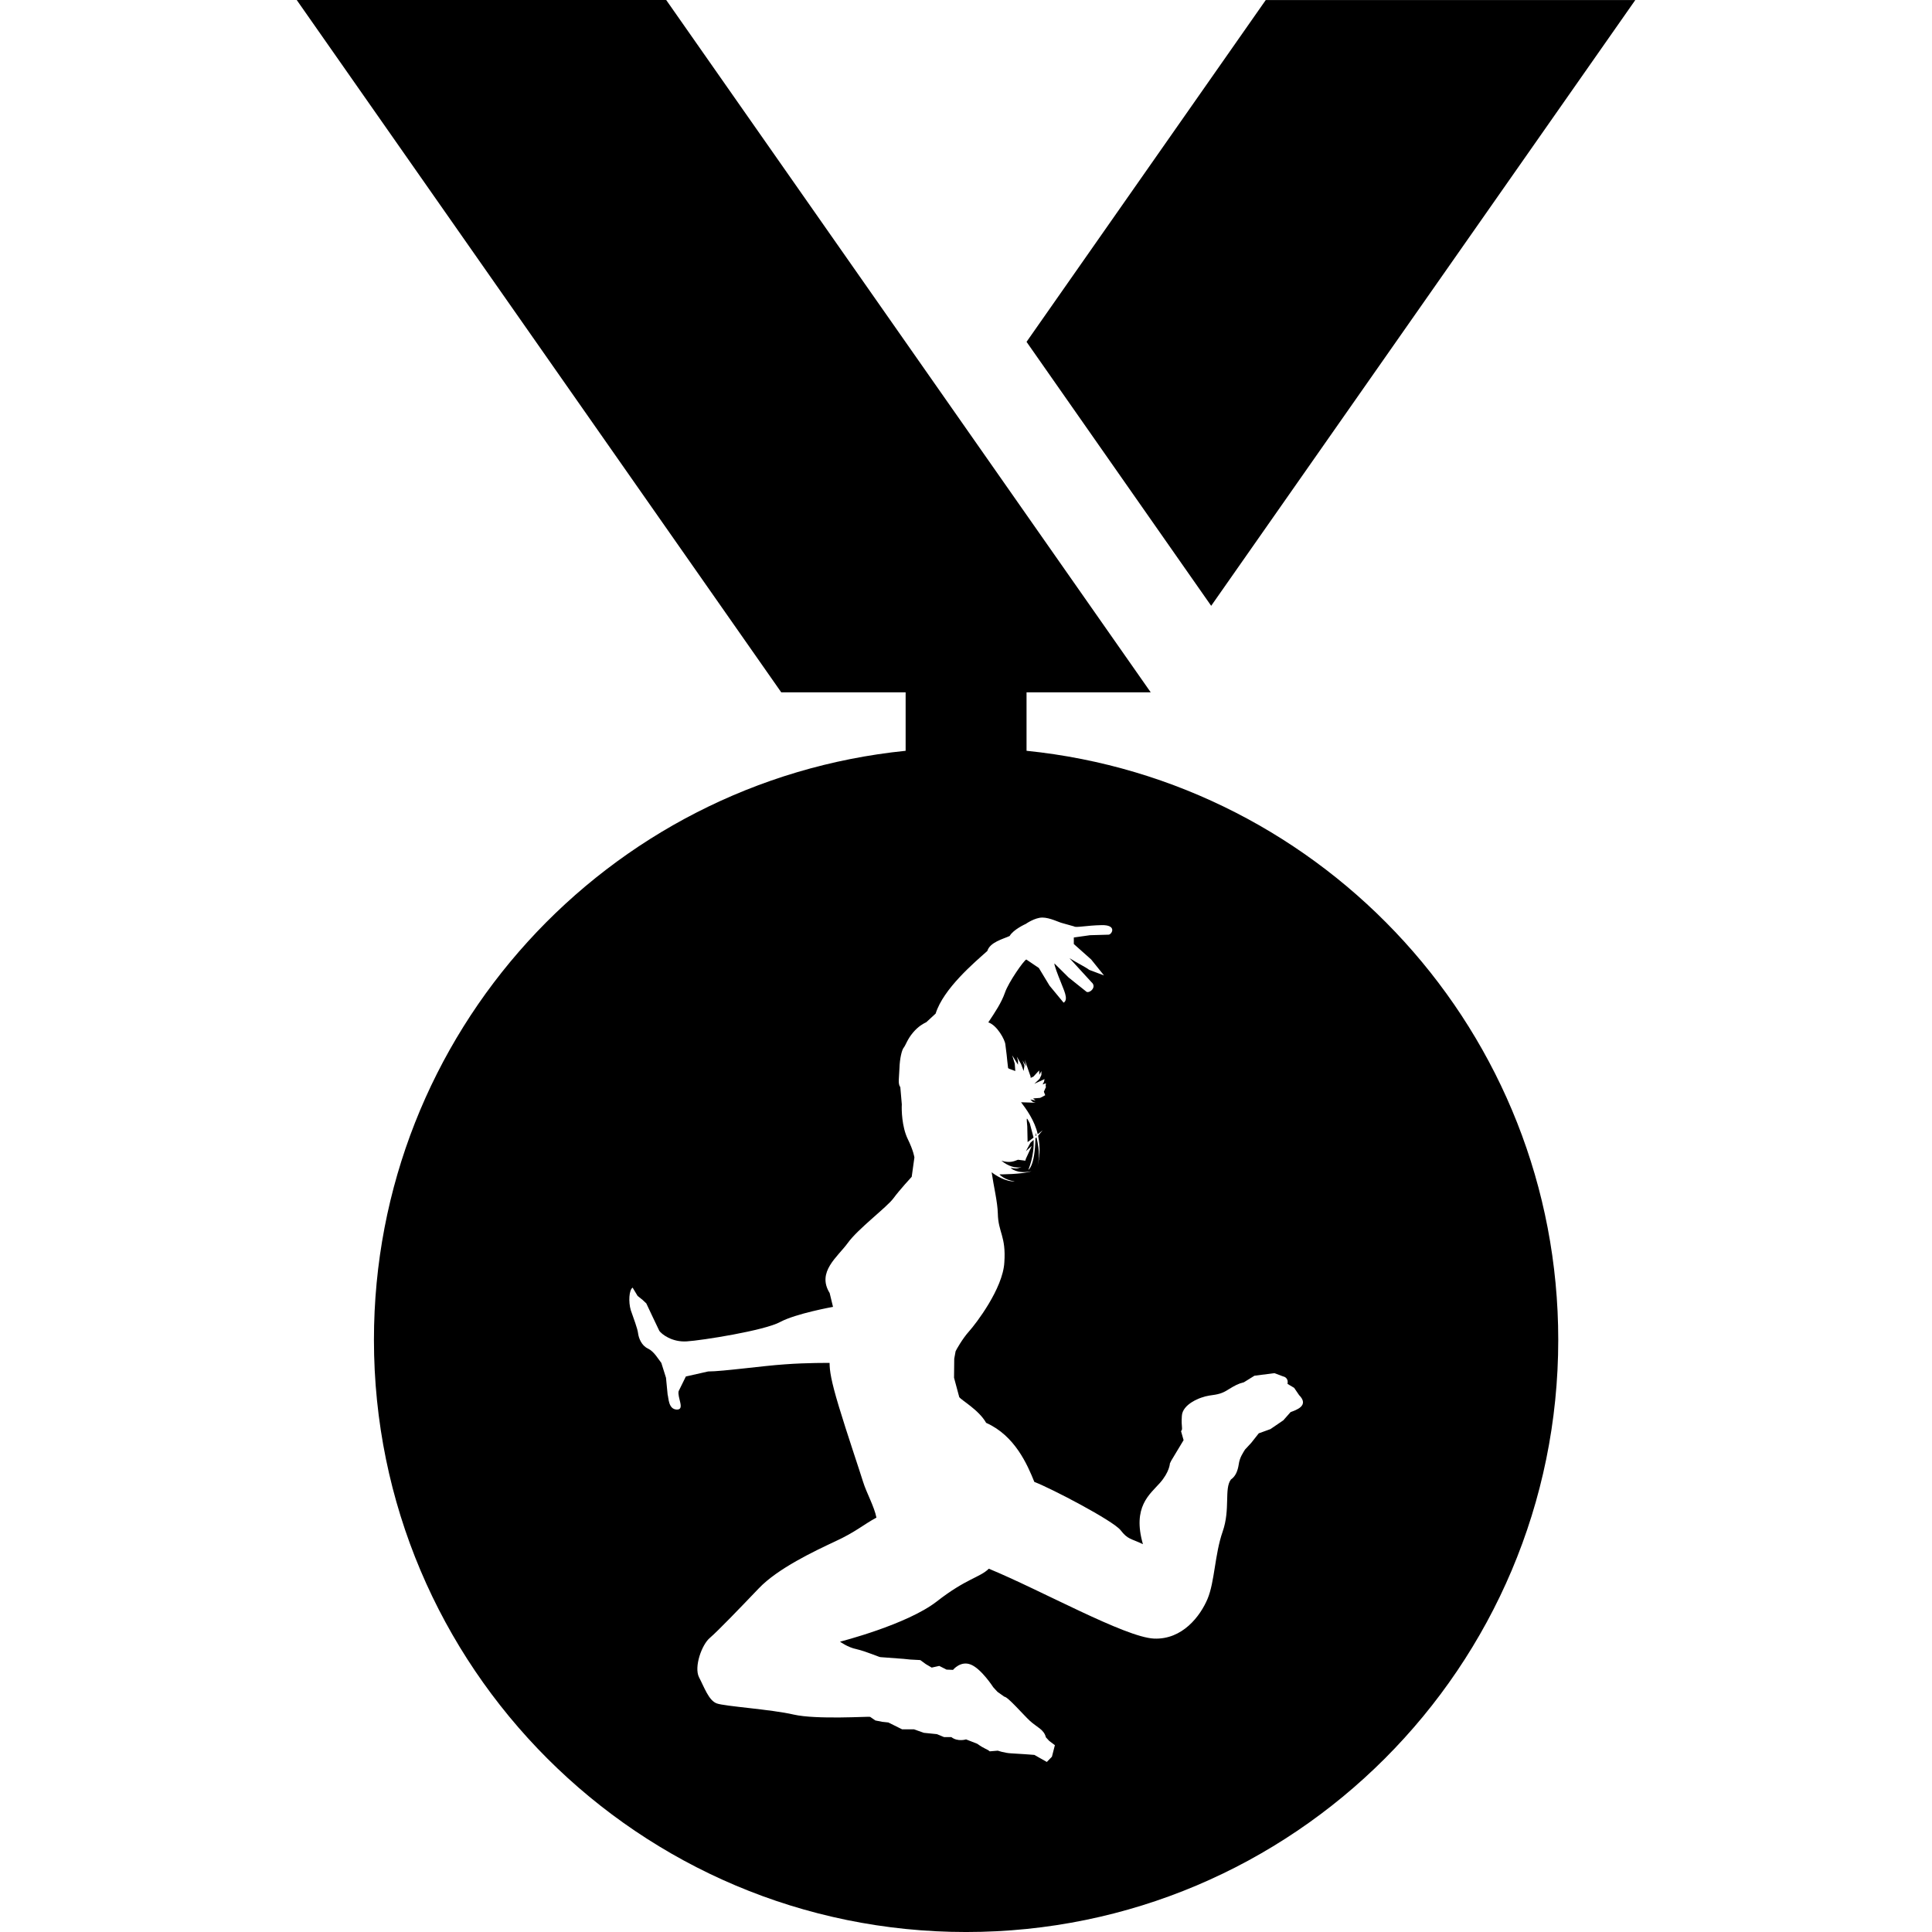 <?xml version="1.0" encoding="iso-8859-1"?>
<!-- Uploaded to: SVG Repo, www.svgrepo.com, Generator: SVG Repo Mixer Tools -->
<!DOCTYPE svg PUBLIC "-//W3C//DTD SVG 1.1//EN" "http://www.w3.org/Graphics/SVG/1.1/DTD/svg11.dtd">
<svg fill="#000000" version="1.1" id="Capa_1" xmlns="http://www.w3.org/2000/svg" xmlns:xlink="http://www.w3.org/1999/xlink" 
	 width="800px" height="800px" viewBox="0 0 175.282 175.282"
	 xml:space="preserve">
<g>
	<g>
		<polygon points="148.362,0.006 114.835,0.006 93.134,31.015 109.885,54.963 		"/>
		<polygon points="93.949,102.761 93.949,103.064 94.022,103.017 		"/>
		<path d="M93.23,103.619l0.542-0.408l-0.341-1.291c-0.359-0.706-0.286-0.487-0.231,0.28L93.23,103.619z"/>
		<path d="M93.134,68.116V62.81h11.265L60.441,0H26.92l43.958,62.81h11.286v5.307c-27.1,2.749-48.238,25.62-48.238,53.441
			c0,29.672,24.052,53.725,53.725,53.725c29.669,0,53.722-24.053,53.722-53.725C141.372,93.742,120.225,70.871,93.134,68.116z
			 M117.088,128.115l-0.657,0.743l-1.169,0.798l-1.06,0.384l-0.688,0.87l-0.56,0.603c-0.165,0.281-0.481,0.701-0.566,1.328
			c-0.098,0.627-0.293,1.096-0.713,1.389c-0.627,0.84-0.036,2.685-0.749,4.725c-0.719,2.059-0.719,4.555-1.37,6.102
			s-2.271,3.721-4.871,3.604c-2.624-0.128-10.205-4.372-14.974-6.339c-0.812,0.804-2.03,0.871-4.73,2.978
			c-2.716,2.107-8.771,3.642-8.771,3.642s0.709,0.523,1.51,0.682c0.81,0.184,2.049,0.719,2.144,0.719l2.119,0.158l0.594,0.061
			l0.916,0.049l0.499,0.365l0.536,0.317l0.686-0.152l0.66,0.335l0.588,0.024c0,0,0.69-0.864,1.626-0.476
			c0.956,0.391,2.021,2.047,2.021,2.047l0.384,0.42l0.627,0.444c0.311,0,1.687,1.602,2.319,2.192
			c0.658,0.597,1.279,0.779,1.449,1.491l0.305,0.329l0.512,0.384l-0.268,1.047l-0.463,0.476l-1.133-0.64c0,0-1.485-0.116-2.082-0.14
			c-0.615-0.025-1.23-0.244-1.23-0.244l-0.736,0.061c-0.244-0.219-0.427-0.182-1.136-0.688l-1.011-0.396
			c0,0-0.749,0.244-1.334-0.207h-0.66l-0.648-0.268l-1.185-0.121l-0.898-0.317h-1.075l-0.709-0.353l-0.542-0.269l-0.569-0.061
			l-0.609-0.122l-0.475-0.328c-0.07-0.049-4.877,0.268-6.944-0.207c-2.04-0.476-6.257-0.743-6.972-1.012
			c-0.725-0.262-1.129-1.461-1.611-2.381c-0.459-0.919,0.244-2.94,0.987-3.562c0.737-0.634,2.707-2.68,4.427-4.481
			c1.726-1.821,5.063-3.393,6.92-4.263c1.884-0.864,2.6-1.547,3.766-2.168c-0.198-1.011-0.904-2.253-1.209-3.239
			c-0.298-0.975-1.482-4.457-2.201-6.844c-0.715-2.369-0.84-3.264-0.84-3.952c0,0-2.016-0.024-4.055,0.128
			c-2.067,0.14-5.648,0.646-6.963,0.646l-2.022,0.456l-0.654,1.328c-0.143,0.572,0.606,1.698-0.174,1.674
			c-0.767-0.036-0.73-1.047-0.828-1.376l-0.146-1.51l-0.423-1.346c-0.268-0.329-0.648-1.035-1.215-1.304
			c-0.569-0.262-0.831-0.919-0.892-1.363c-0.049-0.457-0.411-1.37-0.667-2.125c-0.219-0.737-0.161-1.827,0.167-2.04l0.451,0.749
			l0.447,0.359l0.344,0.322l0.505,1.072l0.679,1.424c0.21,0.293,1.142,1.042,2.5,0.95c1.352-0.085,7.045-0.979,8.467-1.76
			c1.428-0.767,4.789-1.37,4.789-1.37l-0.304-1.254c-1.19-1.924,0.721-3.27,1.644-4.543c0.916-1.278,3.538-3.239,4.134-4.043
			c0.582-0.791,1.666-1.961,1.666-1.961l0.244-1.754c0,0-0.07-0.59-0.612-1.692c-0.53-1.108-0.561-2.643-0.53-3.124l-0.137-1.576
			c-0.237-0.269-0.106-0.865-0.076-1.724c0.027-0.853,0.213-1.662,0.402-1.869c0.162-0.207,0.323-0.749,0.822-1.34
			c0.505-0.597,0.928-0.804,1.214-0.95l0.844-0.779c0.709-2.266,3.51-4.628,4.688-5.678c0.243-0.807,1.455-1.093,2.027-1.361
			c0.335-0.594,1.462-1.096,1.462-1.096s0.815-0.576,1.504-0.576s1.541,0.451,1.82,0.505l1.06,0.298
			c0.152,0.137,1.133-0.091,2.491-0.116c1.382-0.033,0.979,0.792,0.663,0.865l-1.711,0.049l-1.468,0.207v0.593l1.577,1.404
			l1.163,1.446l-1.34-0.505c-0.341-0.262-0.998-0.566-1.79-1.062l1.985,2.171c0.572,0.475-0.268,1.126-0.499,0.834l-1.571-1.254
			l-1.278-1.268c-0.062,0.08,0.316,1.061,0.572,1.688c0.219,0.627,0.755,1.57,0.256,1.869l-1.279-1.547l-0.968-1.602l-1.139-0.77
			c-0.231,0.085-1.62,2.08-1.931,2.993c-0.322,0.926-0.895,1.778-1.516,2.71c0.815,0.274,1.516,1.602,1.546,1.997
			c0.037,0.384,0.098,0.651,0.177,1.517l0.073,0.633l0.092,0.062l0.56,0.207l-0.049-0.67l-0.231-0.756l0.524,0.854v-0.366
			l-0.104-0.365l0.383,0.67l0.135,0.359l0.097,0.268l0.073-0.469l-0.17-0.499l0.316,0.548l-0.116-0.608l0.53,1.534l0.006,0.122
			l0.25-0.116l0.518-0.56l0.018,0.396l0.189-0.335v0.347l-0.165,0.354l-0.475,0.45l0.926-0.426l-0.049,0.243l-0.128,0.243
			l0.298-0.109l-0.023,0.305l0.048-0.012l-0.207,0.475l0.122,0.316l-0.219,0.122l-0.244,0.122l-0.639,0.049l0.225,0.182
			l-0.475-0.085l0.226,0.22l0.249,0.072l-1.315-0.042c0.438,0.566,1.255,1.687,1.511,2.904l0.45-0.365l-0.414,0.499
			c0.231,1.182,0.134,2.01-0.061,2.777c0.146-0.604,0.231-1.291-0.085-2.631l-0.098,0.085c-0.049,2.582-0.646,2.862-0.646,2.862
			s0.56-1.267,0.48-2.716l-0.279,0.249l-0.421,0.773l0.536-0.475l-0.536,1.163l-0.049,0.177l-0.669-0.086
			c-0.372,0.146-0.756,0.317-1.505,0.086c0.677,0.535,1.273,0.688,1.827,0.584c-0.566,0.184-0.408,0.122-0.992,0.073
			c0,0,0.566,0.585,1.899,0.299c-0.822,0.286-2.91,0.286-2.91,0.286s0.438,0.512,1.4,0.633c-0.792,0.055-1.748-0.535-2.107-0.828
			c0.183,1.279,0.536,2.686,0.561,3.751c0.036,1.718,0.755,2.046,0.591,4.427c-0.128,2.375-2.588,5.572-3.194,6.248
			c-0.611,0.676-1.172,1.687-1.227,1.814l-0.125,0.676l-0.018,1.729l0.472,1.753c0.194,0.293,1.777,1.157,2.441,2.339
			c2.606,1.157,3.739,3.787,4.372,5.358c1.559,0.597,7.112,3.501,7.818,4.372c0.67,0.864,0.913,0.743,2.034,1.278
			c-0.975-3.385,0.621-4.518,1.522-5.535c0.9-1.01,0.925-1.79,0.925-1.79l0.128-0.262l1.114-1.851l-0.231-0.816
			c0.195-0.219,0-0.316,0.073-1.376c0.049-1.071,1.645-1.724,2.484-1.851c0.841-0.11,1.182-0.195,1.748-0.561
			c0.578-0.354,0.883-0.523,1.395-0.646l0.962-0.597l1.809-0.231l0.797,0.298c0,0,0.506,0.08,0.391,0.676l0.603,0.359l0.444,0.652
			C118.83,127.543,117.563,127.933,117.088,128.115z"/>
	</g>
</g>
</svg>